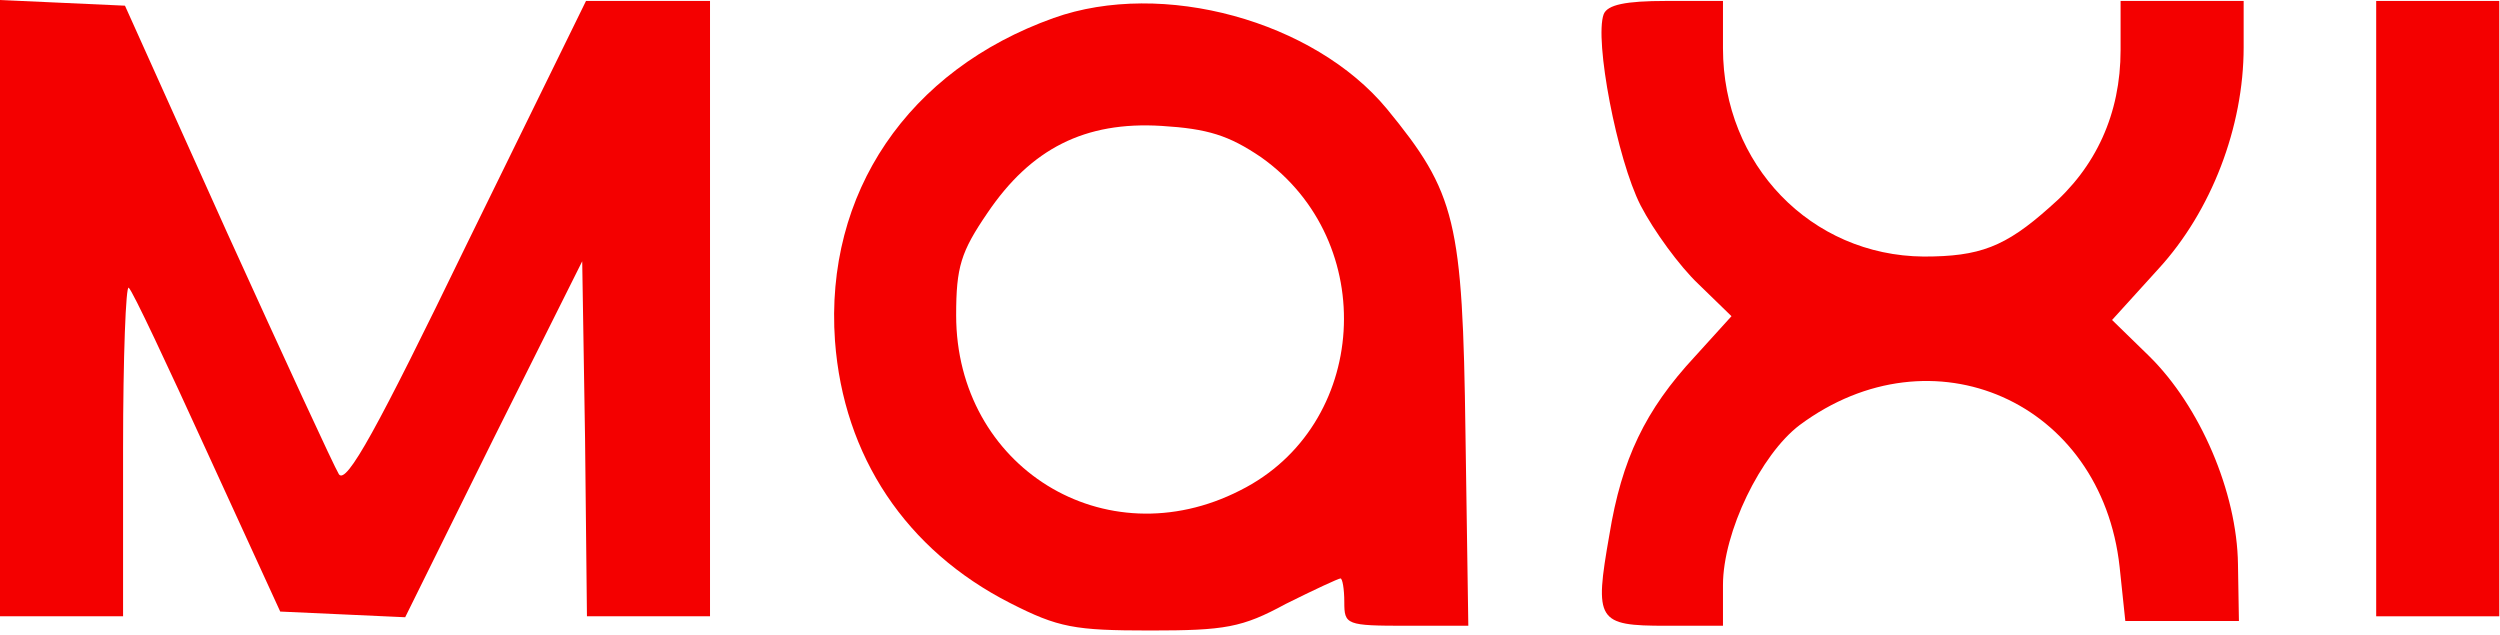 <?xml version="1.0" encoding="UTF-8"?> <svg xmlns="http://www.w3.org/2000/svg" width="496" height="126" viewBox="0 0 496 126" fill="none"> <path d="M0 61.23V122.273H12.209H24.417V89.028C24.417 70.809 24.98 56.347 25.544 57.098C26.295 57.662 33.245 72.5 41.133 89.779L55.596 121.334L67.992 121.897L80.388 122.461L97.856 87.15L115.511 51.839L116.075 86.962L116.45 122.273H128.659H140.867V61.23V0.188H128.471H116.263L92.597 48.458C74.754 85.272 68.743 96.165 67.241 94.099C66.302 92.597 56.347 70.997 45.078 46.205L24.793 1.127L12.396 0.563L0 -1.66893e-06V61.23Z" fill="#F40000"></path> <path d="M209.047 3.569C180.122 13.899 163.594 38.316 165.66 67.616C167.35 90.531 179.747 109.125 200.407 119.643C209.986 124.527 213.179 125.09 228.205 125.09C243.043 125.09 246.424 124.527 255.064 119.831C260.699 117.014 265.582 114.76 265.958 114.76C266.333 114.76 266.709 116.826 266.709 119.456C266.709 123.963 267.085 124.151 279.105 124.151H291.314L290.75 86.023C290.187 43.763 288.872 38.316 275.161 21.6C260.699 4.132 230.647 -4.132 209.047 3.569ZM250.18 31.179C273.846 47.895 271.592 84.52 246.048 97.292C219.19 111.003 189.701 92.597 189.701 62.545C189.701 52.966 190.641 49.961 195.9 42.26C204.539 29.488 215.245 24.041 230.459 24.98C239.662 25.544 243.794 26.859 250.18 31.179Z" fill="#F40000"></path> <path d="M318.172 2.817C316.294 7.889 320.802 31.554 325.497 40.758C328.127 45.829 333.198 52.778 336.955 56.347L343.528 62.733L336.203 70.809C326.437 81.327 321.741 91.094 319.299 106.12C316.294 123.212 316.858 124.151 330.569 124.151H341.838V116.075C341.838 105.557 349.351 90.155 357.052 84.333C383.347 64.799 416.967 79.637 420.536 112.506L421.663 123.212H432.932H444.202L444.014 111.943C443.826 97.668 436.501 80.576 426.358 70.621L419.033 63.484L428.237 53.342C438.755 41.885 445.141 25.168 445.141 9.391V0.188H432.932H420.724V9.955C420.724 22.539 415.84 33.245 406.637 41.133C397.809 49.022 392.738 50.9 381.657 50.9C359.306 50.712 341.838 32.681 341.838 9.579V0.188H330.569C322.492 0.188 318.924 0.939 318.172 2.817Z" fill="#F40000"></path> <path d="M471.436 61.23V122.273H483.645H495.853V61.23V0.188H483.645H471.436V61.23Z" fill="#F40000"></path> </svg> 